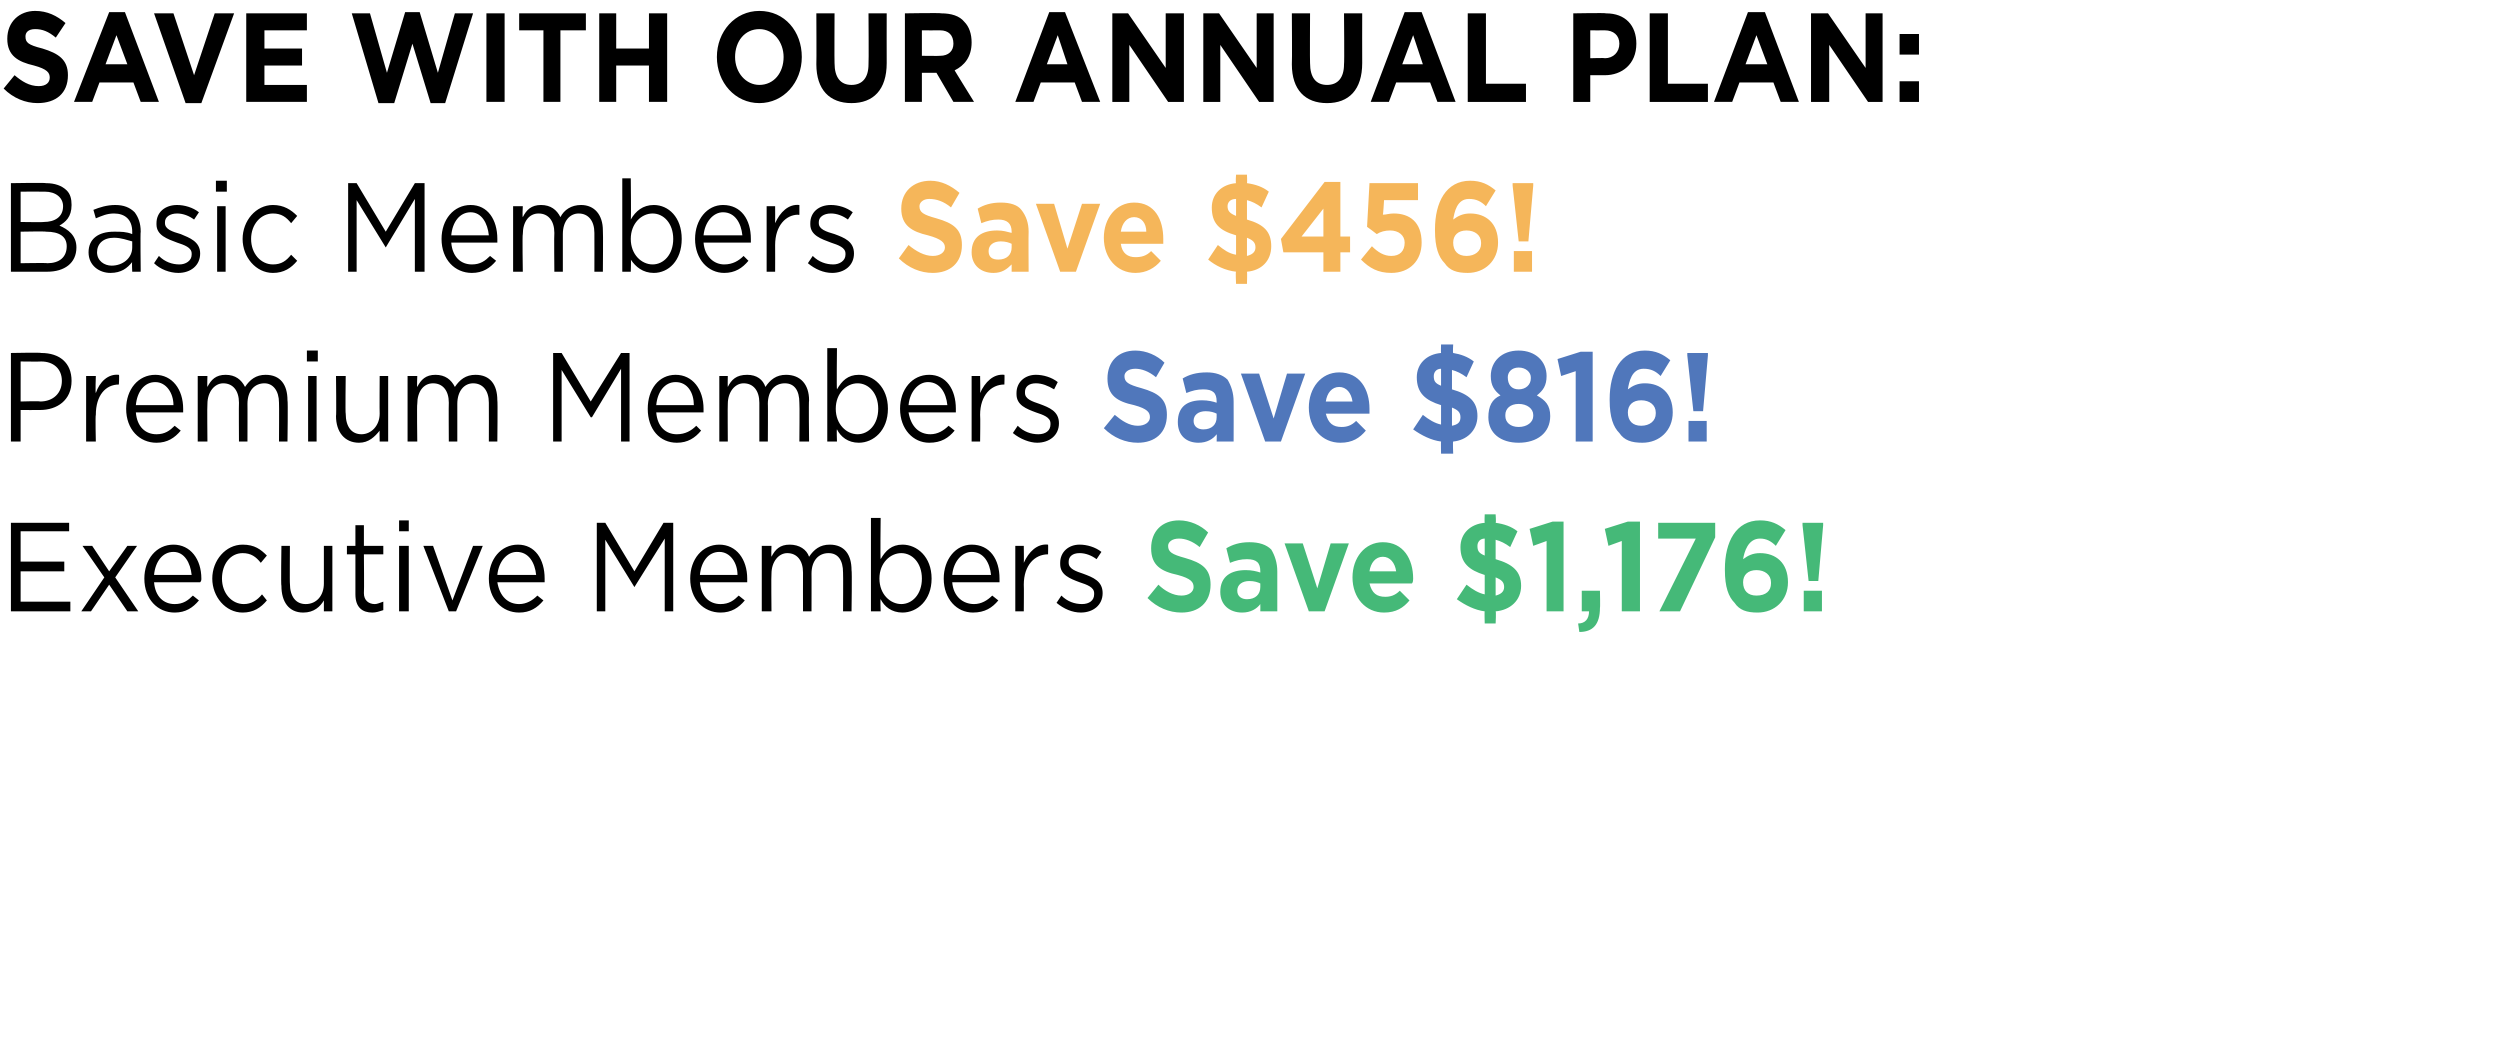 <svg xmlns="http://www.w3.org/2000/svg" version="1.1" width="206.1px" height="87.1px" viewBox="0 0 206.1 87.1"><desc>SAVE WITH OUR ANNUAL PLAN: Basic Members Save 456 Premium Members Save 816 Executive Members Save 1,176</desc><defs/><g id="Polygon72569"><path d="m94.6 49.3c0 0 .9-1.1.9-1.1c.5.5 1.2.9 1.9.9c.6 0 1-.3 1-.7c0 0 0 0 0 0c0-.4-.2-.7-1.3-1c-1.4-.3-2.2-.8-2.2-2.2c0 0 0 0 0 0c0-1.4.9-2.3 2.3-2.3c.9 0 1.8.4 2.4 1c0 0-.7 1.2-.7 1.2c-.6-.5-1.2-.7-1.7-.7c-.6 0-.9.3-.9.6c0 0 0 0 0 0c0 .5.3.7 1.4 1c1.4.4 2.1.9 2.1 2.2c0 0 0 0 0 0c0 1.5-1 2.3-2.4 2.3c-1 0-2-.4-2.8-1.2zm6-.5c0 0 0 0 0 0c0-1.3.9-1.8 2.1-1.8c.5 0 .9.1 1.2.2c0 0 0-.1 0-.1c0-.7-.3-1-1.1-1c-.5 0-.9.1-1.4.3c0 0-.3-1.2-.3-1.2c.5-.3 1.1-.5 1.9-.5c.8 0 1.4.2 1.8.6c.3.5.5 1.1.5 1.8c0 .03 0 3.3 0 3.3l-1.4 0c0 0 .01-.61 0-.6c-.3.4-.8.7-1.5.7c-1 0-1.8-.6-1.8-1.7zm3.3-.4c0 0 0-.3 0-.3c-.2-.1-.5-.2-.9-.2c-.6 0-1 .3-1 .8c0 0 0 0 0 0c0 .5.4.7.8.7c.7 0 1.1-.4 1.1-1zm2-3.6l1.5 0l1.2 3.7l1.1-3.7l1.5 0l-2 5.6l-1.3 0l-2-5.6zm5.6 2.8c0 0 0 0 0 0c0-1.6 1-2.9 2.5-2.9c1.7 0 2.5 1.4 2.5 3c0 .1 0 .3-.1.4c0 0-3.5 0-3.5 0c.2.8.6 1.1 1.3 1.1c.4 0 .8-.1 1.2-.5c0 0 .8.8.8.8c-.5.6-1.1 1-2.1 1c-1.5 0-2.6-1.2-2.6-2.9zm3.6-.5c-.1-.7-.5-1.2-1.1-1.2c-.6 0-1 .5-1.1 1.2c0 0 2.2 0 2.2 0zm9.4-2c-.4-.3-.8-.5-1.2-.6c0 0 0 1.6 0 1.6c1.4.4 2.1 1 2.1 2.2c0 0 0 0 0 0c0 1.2-.9 2-2.1 2.1c.05 0 0 1 0 1l-.9 0c0 0-.03-1.02 0-1c-.8-.1-1.6-.5-2.3-1c0 0 .8-1.2.8-1.2c.5.4 1 .7 1.5.8c0 0 0-1.6 0-1.6c-1.3-.4-2-1-2-2.3c0 0 0 0 0 0c0-1.1.8-1.9 2-2c-.03-.05 0-.7 0-.7l.9 0c0 0 .05.68 0 .7c.7.1 1.3.3 1.8.7c0 0-.6 1.3-.6 1.3zm-1.2 2.5c0 0 0 1.5 0 1.5c.4-.1.7-.3.7-.7c0 0 0 0 0 0c0-.4-.2-.6-.7-.8zm-.9-1.8c0 0 0-1.4 0-1.4c-.4 0-.6.3-.6.6c0 0 0 0 0 0c0 .4.1.6.6.8zm5.1-1.2l-1.1.4l-.3-1.4l1.9-.6l.9 0l0 7.4l-1.4 0l0-5.8zm2.6 6.8c.6 0 .9-.4.9-1c-.02 0-.6 0-.6 0l0-1.7l1.5 0c0 0 .03 1.44 0 1.4c0 1.4-.6 2-1.7 2c0 0-.1-.7-.1-.7zm3.6-6.8l-1.1.4l-.3-1.4l1.9-.6l1 0l0 7.4l-1.5 0l0-5.8zm6.1-.2l-3.1 0l0-1.3l4.7 0l0 1.2l-2.9 6.1l-1.7 0l3-6zm3.2 5.3c-.5-.5-.8-1.3-.8-2.7c0 0 0-.1 0-.1c0-2.2.9-4 2.9-4c.9 0 1.5.3 2.1.8c0 0-.8 1.3-.8 1.3c-.4-.4-.8-.6-1.3-.6c-1 0-1.3 1.1-1.4 1.7c.4-.3.8-.5 1.4-.5c1.3 0 2.3.8 2.3 2.4c0 0 0 0 0 0c0 1.5-1.1 2.5-2.5 2.5c-.9 0-1.5-.2-1.9-.8zm3-1.6c0 0 0-.1 0-.1c0-.6-.5-1-1.2-1c-.7 0-1.1.4-1.1 1c0 0 0 0 0 0c0 .7.4 1.1 1.1 1.1c.8 0 1.2-.4 1.2-1zm2.6-4.8l0-.2l1.7 0l0 .2l-.4 4.6l-.8 0l-.5-4.6zm.1 5.4l1.5 0l0 1.7l-1.5 0l0-1.7z" stroke="none" fill="#45b978"/></g><g id="Polygon72568"><path d="m.9 43.1l4.8 0l0 .7l-4 0l0 2.5l3.6 0l0 .8l-3.6 0l0 2.5l4.1 0l0 .8l-4.9 0l0-7.3zm8.1 4l1.5-2.1l.8 0l-1.8 2.6l1.9 2.8l-.9 0l-1.5-2.2l-1.5 2.2l-.8 0l1.9-2.8l-1.8-2.6l.8 0l1.4 2.1zm2.9.6c0 0 0 0 0 0c0-1.6 1-2.8 2.4-2.8c1.4 0 2.3 1.2 2.3 2.8c0 .1 0 .2-.1.3c0 0-3.8 0-3.8 0c.1 1.2.8 1.8 1.7 1.8c.7 0 1.1-.3 1.5-.7c0 0 .5.4.5.4c-.5.6-1.1 1-2 1c-1.4 0-2.5-1.1-2.5-2.8zm3.9-.3c-.1-1-.6-1.9-1.5-1.9c-.9 0-1.5.8-1.6 1.9c0 0 3.1 0 3.1 0zm1.7.3c0 0 0 0 0 0c0-1.5 1.1-2.8 2.5-2.8c1 0 1.5.4 2 .9c0 0-.5.6-.5.6c-.4-.5-.8-.8-1.5-.8c-1 0-1.7.9-1.7 2.1c0 0 0 0 0 0c0 1.2.8 2.1 1.8 2.1c.6 0 1.1-.3 1.5-.8c0 0 .4.5.4.5c-.5.6-1.1 1-2 1c-1.4 0-2.5-1.3-2.5-2.8zm5.7.6c-.05.04 0-3.3 0-3.3l.7 0c0 0-.02 3.14 0 3.1c0 1.1.5 1.7 1.3 1.7c.9 0 1.5-.7 1.5-1.7c0-.02 0-3.1 0-3.1l.7 0l0 5.4l-.7 0c0 0 0-.94 0-.9c-.3.5-.8 1-1.7 1c-1.2 0-1.8-.9-1.8-2.2zm6.1.7c0-.04 0-3.3 0-3.3l-.7 0l0-.7l.7 0l0-1.7l.7 0l0 1.7l1.6 0l0 .7l-1.6 0c0 0 .03 3.16 0 3.2c0 .6.4.9.9.9c.2 0 .4-.1.7-.2c0 0 0 .7 0 .7c-.3.1-.6.2-.9.2c-.8 0-1.4-.4-1.4-1.5zm3.6-6.1l.8 0l0 .9l-.8 0l0-.9zm0 2.1l.8 0l0 5.4l-.8 0l0-5.4zm2 0l.8 0l1.6 4.5l1.7-4.5l.8 0l-2.2 5.4l-.6 0l-2.1-5.4zm5.4 2.7c0 0 0 0 0 0c0-1.6 1-2.8 2.4-2.8c1.4 0 2.2 1.2 2.2 2.8c0 .1 0 .2 0 .3c0 0-3.9 0-3.9 0c.2 1.2.9 1.8 1.8 1.8c.6 0 1.1-.3 1.5-.7c0 0 .5.4.5.4c-.5.6-1.1 1-2 1c-1.4 0-2.5-1.1-2.5-2.8zm3.9-.3c-.1-1-.6-1.9-1.6-1.9c-.8 0-1.5.8-1.6 1.9c0 0 3.2 0 3.2 0zm5-4.3l.7 0l2.4 4l2.4-4l.8 0l0 7.3l-.7 0l0-6l-2.5 4l0 0l-2.4-3.9l0 5.9l-.7 0l0-7.3zm7.7 4.6c0 0 0 0 0 0c0-1.6 1-2.8 2.4-2.8c1.4 0 2.3 1.2 2.3 2.8c0 .1 0 .2 0 .3c0 0-3.9 0-3.9 0c.1 1.2.8 1.8 1.7 1.8c.7 0 1.1-.3 1.5-.7c0 0 .5.4.5.4c-.5.6-1.1 1-2 1c-1.4 0-2.5-1.1-2.5-2.8zm3.9-.3c0-1-.6-1.9-1.5-1.9c-.9 0-1.5.8-1.6 1.9c0 0 3.1 0 3.1 0zm2-2.4l.8 0c0 0-.03.88 0 .9c.3-.6.7-1 1.5-1c.8 0 1.4.4 1.6 1c.4-.6.9-1 1.7-1c1.2 0 1.8.8 1.8 2.1c.05.04 0 3.4 0 3.4l-.7 0c0 0 .02-3.17 0-3.2c0-1-.4-1.6-1.2-1.6c-.8 0-1.4.6-1.4 1.7c.01-.03 0 3.1 0 3.1l-.7 0c0 0-.01-3.19 0-3.2c0-1-.5-1.6-1.3-1.6c-.7 0-1.3.7-1.3 1.7c-.03 0 0 3.1 0 3.1l-.8 0l0-5.4zm9.8 4.4c-.04-.04 0 1 0 1l-.8 0l0-7.7l.8 0c0 0-.04 3.36 0 3.4c.4-.7.9-1.2 1.8-1.2c1.2 0 2.4 1 2.4 2.8c0 0 0 0 0 0c0 1.8-1.2 2.8-2.4 2.8c-.9 0-1.5-.5-1.8-1.1zm3.4-1.7c0 0 0 0 0 0c0-1.3-.8-2.1-1.7-2.1c-.9 0-1.8.8-1.8 2.1c0 0 0 0 0 0c0 1.3.9 2.1 1.8 2.1c.9 0 1.7-.8 1.7-2.1zm1.8 0c0 0 0 0 0 0c0-1.6 1-2.8 2.3-2.8c1.5 0 2.3 1.2 2.3 2.8c0 .1 0 .2 0 .3c0 0-3.9 0-3.9 0c.1 1.2.9 1.8 1.8 1.8c.6 0 1.1-.3 1.5-.7c0 0 .5.4.5.4c-.5.6-1.1 1-2.1 1c-1.3 0-2.4-1.1-2.4-2.8zm3.9-.3c-.1-1-.6-1.9-1.6-1.9c-.8 0-1.5.8-1.6 1.9c0 0 3.2 0 3.2 0zm2-2.4l.7 0c0 0 .02 1.39 0 1.4c.4-.9 1.1-1.6 2-1.5c.02-.02 0 .8 0 .8c0 0-.04.05 0 0c-1.1 0-2 .9-2 2.5c.02.04 0 2.2 0 2.2l-.7 0l0-5.4zm3.4 4.7c0 0 .4-.6.4-.6c.5.5 1.1.7 1.7.7c.6 0 1-.3 1-.8c0 0 0-.1 0-.1c0-.5-.6-.7-1.2-.9c-.8-.3-1.6-.6-1.6-1.5c0 0 0-.1 0-.1c0-.9.7-1.5 1.6-1.5c.6 0 1.3.2 1.8.6c0 0-.4.6-.4.6c-.4-.3-.9-.5-1.4-.5c-.6 0-.9.3-.9.7c0 0 0 .1 0 .1c0 .5.6.7 1.2.9c.8.3 1.6.6 1.6 1.6c0 0 0 0 0 0c0 1-.8 1.6-1.8 1.6c-.7 0-1.4-.3-2-.8z" stroke="none" fill="#000"/></g><g id="Polygon72567"><path d="m91 35.3c0 0 .9-1.1.9-1.1c.6.5 1.2.9 1.9.9c.6 0 1-.3 1-.7c0 0 0 0 0 0c0-.4-.2-.7-1.3-1c-1.4-.3-2.2-.8-2.2-2.2c0 0 0 0 0 0c0-1.4.9-2.3 2.3-2.3c.9 0 1.8.4 2.4 1c0 0-.7 1.2-.7 1.2c-.6-.5-1.2-.7-1.7-.7c-.6 0-.9.3-.9.6c0 0 0 0 0 0c0 .5.3.7 1.4 1c1.4.4 2.1.9 2.1 2.2c0 0 0 0 0 0c0 1.5-1 2.3-2.4 2.3c-1 0-2-.4-2.8-1.2zm6.1-.5c0 0 0 0 0 0c0-1.3.8-1.8 2-1.8c.5 0 .9.1 1.2.2c0 0 0-.1 0-.1c0-.7-.3-1-1.1-1c-.5 0-.9.1-1.4.3c0 0-.3-1.2-.3-1.2c.5-.3 1.1-.5 2-.5c.7 0 1.3.2 1.7.6c.3.5.5 1.1.5 1.8c.01.03 0 3.3 0 3.3l-1.4 0c0 0 .02-.61 0-.6c-.3.4-.8.7-1.5.7c-1 0-1.7-.6-1.7-1.7zm3.2-.4c0 0 0-.3 0-.3c-.2-.1-.5-.2-.9-.2c-.6 0-1 .3-1 .8c0 0 0 0 0 0c0 .5.4.7.8.7c.7 0 1.1-.4 1.1-1zm2-3.6l1.5 0l1.2 3.7l1.1-3.7l1.5 0l-2 5.6l-1.3 0l-2-5.6zm5.6 2.8c0 0 0 0 0 0c0-1.6 1-2.9 2.5-2.9c1.7 0 2.5 1.4 2.5 3c0 .1 0 .3 0 .4c0 0-3.6 0-3.6 0c.2.8.6 1.1 1.3 1.1c.4 0 .8-.1 1.2-.5c0 0 .8.8.8.8c-.5.6-1.1 1-2.1 1c-1.5 0-2.6-1.2-2.6-2.9zm3.6-.5c-.1-.7-.5-1.2-1.1-1.2c-.6 0-1 .5-1.1 1.2c0 0 2.2 0 2.2 0zm9.4-2c-.4-.3-.8-.5-1.2-.6c0 0 0 1.6 0 1.6c1.4.4 2.1 1 2.1 2.2c0 0 0 0 0 0c0 1.2-.9 2-2 2.1c-.04 0 0 1 0 1l-1 0c0 0-.02-1.02 0-1c-.8-.1-1.6-.5-2.3-1c0 0 .8-1.2.8-1.2c.5.4 1 .7 1.5.8c0 0 0-1.6 0-1.6c-1.3-.4-2-1-2-2.3c0 0 0 0 0 0c0-1.1.8-1.9 2-2c-.02-.05 0-.7 0-.7l1 0c0 0-.04.68 0 .7c.6.1 1.2.3 1.7.7c0 0-.6 1.3-.6 1.3zm-1.2 2.5c0 0 0 1.5 0 1.5c.5-.1.7-.3.7-.7c0 0 0 0 0 0c0-.4-.2-.6-.7-.8zm-.9-1.8c0 0 0-1.4 0-1.4c-.4 0-.6.3-.6.6c0 0 0 0 0 0c0 .4.1.6.6.8zm3.9 2.6c0 0 0 0 0 0c0-.9.3-1.5 1-1.8c-.5-.4-.8-.8-.8-1.6c0 0 0 0 0 0c0-1.2.9-2.1 2.3-2.1c1.4 0 2.3.9 2.3 2.1c0 0 0 0 0 0c0 .8-.3 1.2-.8 1.6c.7.4 1.1.8 1.1 1.7c0 0 0 0 0 0c0 1.4-1.1 2.2-2.6 2.2c-1.5 0-2.5-.8-2.5-2.1zm3.5-3.2c0 0 0-.1 0-.1c0-.4-.4-.8-1-.8c-.6 0-.9.4-.9.8c0 0 0 0 0 0c0 .6.3 1 .9 1c.6 0 1-.4 1-.9zm.2 3.1c0 0 0-.1 0-.1c0-.5-.5-.9-1.2-.9c-.7 0-1.1.4-1.1.9c0 0 0 .1 0 .1c0 .5.4.9 1.1.9c.7 0 1.2-.4 1.2-.9zm3.5-3.7l-1.2.4l-.3-1.4l1.9-.6l1 0l0 7.4l-1.4 0l0-5.8zm3.6 5.1c-.5-.5-.8-1.3-.8-2.7c0 0 0-.1 0-.1c0-2.2.9-4 2.9-4c.9 0 1.5.3 2.1.8c0 0-.8 1.3-.8 1.3c-.4-.4-.8-.6-1.4-.6c-1 0-1.2 1.1-1.3 1.7c.4-.3.8-.5 1.4-.5c1.3 0 2.3.8 2.3 2.4c0 0 0 0 0 0c0 1.5-1.1 2.5-2.5 2.5c-.9 0-1.5-.2-1.9-.8zm3-1.6c0 0 0-.1 0-.1c0-.6-.5-1-1.2-1c-.7 0-1.1.4-1.1 1c0 0 0 0 0 0c0 .7.4 1.1 1.1 1.1c.7 0 1.2-.4 1.2-1zm2.6-4.8l0-.2l1.7 0l0 .2l-.4 4.6l-.8 0l-.5-4.6zm.1 5.4l1.5 0l0 1.7l-1.5 0l0-1.7z" stroke="none" fill="#5077bb"/></g><g id="Polygon72566"><path d="m.9 29.1c0 0 2.51-.05 2.5 0c1.5 0 2.5.8 2.5 2.3c0 0 0 0 0 0c0 1.6-1.2 2.4-2.6 2.4c-.01.01-1.6 0-1.6 0l0 2.6l-.8 0l0-7.3zm2.4 4c1.1 0 1.8-.7 1.8-1.7c0 0 0 0 0 0c0-1-.7-1.6-1.7-1.6c-.05.02-1.7 0-1.7 0l0 3.3c0 0 1.62-.05 1.6 0zm3.8-2.1l.8 0c0 0-.05 1.39 0 1.4c.3-.9 1-1.6 1.9-1.5c.05-.02 0 .8 0 .8c0 0-.01.05 0 0c-1.1 0-1.9.9-1.9 2.5c-.05.04 0 2.2 0 2.2l-.8 0l0-5.4zm3.3 2.7c0 0 0 0 0 0c0-1.6 1-2.8 2.4-2.8c1.4 0 2.3 1.2 2.3 2.8c0 .1 0 .2 0 .3c0 0-3.9 0-3.9 0c.1 1.2.8 1.8 1.7 1.8c.7 0 1.1-.3 1.5-.7c0 0 .5.4.5.4c-.5.6-1.1 1-2 1c-1.4 0-2.5-1.1-2.5-2.8zm3.9-.3c0-1-.6-1.9-1.5-1.9c-.9 0-1.5.8-1.6 1.9c0 0 3.1 0 3.1 0zm2-2.4l.8 0c0 0-.03.88 0 .9c.3-.6.7-1 1.5-1c.8 0 1.3.4 1.6 1c.4-.6.9-1 1.7-1c1.2 0 1.8.8 1.8 2.1c.05.04 0 3.4 0 3.4l-.7 0c0 0 .02-3.17 0-3.2c0-1-.5-1.6-1.2-1.6c-.8 0-1.4.6-1.4 1.7c.01-.03 0 3.1 0 3.1l-.7 0c0 0-.02-3.19 0-3.2c0-1-.5-1.6-1.3-1.6c-.7 0-1.3.7-1.3 1.7c-.03 0 0 3.1 0 3.1l-.8 0l0-5.4zm9-2.1l.9 0l0 .9l-.9 0l0-.9zm.1 2.1l.7 0l0 5.4l-.7 0l0-5.4zm2.3 3.3c.04.04 0-3.3 0-3.3l.8 0c0 0-.04 3.14 0 3.1c0 1.1.5 1.7 1.3 1.7c.8 0 1.5-.7 1.5-1.7c-.02-.02 0-3.1 0-3.1l.7 0l0 5.4l-.7 0c0 0-.02-.94 0-.9c-.4.5-.9 1-1.7 1c-1.2 0-1.9-.9-1.9-2.2zm5.9-3.3l.8 0c0 0-.04.88 0 .9c.3-.6.7-1 1.5-1c.8 0 1.3.4 1.6 1c.4-.6.9-1 1.7-1c1.2 0 1.8.8 1.8 2.1c.04.04 0 3.4 0 3.4l-.7 0c0 0 .01-3.17 0-3.2c0-1-.5-1.6-1.3-1.6c-.7 0-1.3.6-1.3 1.7c0-.03 0 3.1 0 3.1l-.7 0c0 0-.02-3.19 0-3.2c0-1-.5-1.6-1.3-1.6c-.8 0-1.3.7-1.3 1.7c-.04 0 0 3.1 0 3.1l-.8 0l0-5.4zm12-1.9l.7 0l2.4 4l2.5-4l.7 0l0 7.3l-.7 0l0-6l-2.4 4l-.1 0l-2.4-3.9l0 5.9l-.7 0l0-7.3zm7.8 4.6c0 0 0 0 0 0c0-1.6.9-2.8 2.3-2.8c1.4 0 2.3 1.2 2.3 2.8c0 .1 0 .2 0 .3c0 0-3.9 0-3.9 0c.1 1.2.8 1.8 1.7 1.8c.7 0 1.2-.3 1.6-.7c0 0 .4.4.4.4c-.5.6-1.1 1-2 1c-1.4 0-2.4-1.1-2.4-2.8zm3.8-.3c0-1-.5-1.9-1.5-1.9c-.9 0-1.5.8-1.6 1.9c0 0 3.1 0 3.1 0zm2.1-2.4l.7 0c0 0-.02.88 0 .9c.3-.6.7-1 1.6-1c.8 0 1.3.4 1.5 1c.4-.6.9-1 1.7-1c1.2 0 1.9.8 1.9 2.1c-.04.04 0 3.4 0 3.4l-.8 0c0 0 .03-3.17 0-3.2c0-1-.4-1.6-1.2-1.6c-.8 0-1.4.6-1.4 1.7c.02-.03 0 3.1 0 3.1l-.7 0c0 0 0-3.19 0-3.2c0-1-.5-1.6-1.3-1.6c-.7 0-1.3.7-1.3 1.7c-.02 0 0 3.1 0 3.1l-.7 0l0-5.4zm9.7 4.4c-.04-.04 0 1 0 1l-.8 0l0-7.7l.8 0c0 0-.04 3.36 0 3.4c.4-.7.9-1.2 1.8-1.2c1.2 0 2.4 1 2.4 2.8c0 0 0 0 0 0c0 1.8-1.2 2.8-2.4 2.8c-.9 0-1.5-.5-1.8-1.1zm3.4-1.7c0 0 0 0 0 0c0-1.3-.8-2.1-1.7-2.1c-.9 0-1.8.8-1.8 2.1c0 0 0 0 0 0c0 1.3.9 2.1 1.8 2.1c.9 0 1.7-.8 1.7-2.1zm1.8 0c0 0 0 0 0 0c0-1.6 1-2.8 2.4-2.8c1.4 0 2.2 1.2 2.2 2.8c0 .1 0 .2 0 .3c0 0-3.9 0-3.9 0c.2 1.2.9 1.8 1.8 1.8c.6 0 1.1-.3 1.5-.7c0 0 .5.4.5.4c-.5.6-1.1 1-2.1 1c-1.3 0-2.4-1.1-2.4-2.8zm3.9-.3c-.1-1-.6-1.9-1.6-1.9c-.8 0-1.5.8-1.6 1.9c0 0 3.2 0 3.2 0zm2-2.4l.7 0c0 0 .03 1.39 0 1.4c.4-.9 1.1-1.6 2-1.5c.03-.02 0 .8 0 .8c0 0-.03.05 0 0c-1.1 0-2 .9-2 2.5c.03.04 0 2.2 0 2.2l-.7 0l0-5.4zm3.4 4.7c0 0 .4-.6.4-.6c.5.5 1.1.7 1.7.7c.6 0 1-.3 1-.8c0 0 0-.1 0-.1c0-.5-.6-.7-1.2-.9c-.8-.3-1.6-.6-1.6-1.5c0 0 0-.1 0-.1c0-.9.7-1.5 1.6-1.5c.6 0 1.3.2 1.8.6c0 0-.3.6-.3.6c-.5-.3-1-.5-1.5-.5c-.6 0-.9.3-.9.7c0 0 0 .1 0 .1c0 .5.6.7 1.2.9c.8.3 1.6.6 1.6 1.6c0 0 0 0 0 0c0 1-.8 1.6-1.8 1.6c-.6 0-1.4-.3-2-.8z" stroke="none" fill="#000"/></g><g id="Polygon72565"><path d="m74.1 21.3c0 0 .8-1.1.8-1.1c.6.5 1.3.9 2 .9c.6 0 1-.3 1-.7c0 0 0 0 0 0c0-.4-.3-.7-1.4-1c-1.3-.3-2.2-.8-2.2-2.2c0 0 0 0 0 0c0-1.4 1-2.3 2.4-2.3c.9 0 1.7.4 2.4 1c0 0-.7 1.2-.7 1.2c-.6-.5-1.2-.7-1.8-.7c-.5 0-.8.3-.8.6c0 0 0 0 0 0c0 .5.3.7 1.4 1c1.4.4 2.1.9 2.1 2.2c0 0 0 0 0 0c0 1.5-1 2.3-2.4 2.3c-1 0-2-.4-2.8-1.2zm6-.5c0 0 0 0 0 0c0-1.3.9-1.8 2.1-1.8c.5 0 .8.1 1.2.2c0 0 0-.1 0-.1c0-.7-.4-1-1.1-1c-.5 0-.9.1-1.4.3c0 0-.3-1.2-.3-1.2c.5-.3 1.1-.5 1.9-.5c.8 0 1.4.2 1.7.6c.4.5.6 1.1.6 1.8c-.02.03 0 3.3 0 3.3l-1.4 0c0 0 0-.61 0-.6c-.4.4-.8.7-1.5.7c-1 0-1.8-.6-1.8-1.7zm3.3-.4c0 0 0-.3 0-.3c-.2-.1-.5-.2-.9-.2c-.6 0-1 .3-1 .8c0 0 0 0 0 0c0 .5.3.7.8.7c.7 0 1.1-.4 1.1-1zm2-3.6l1.5 0l1.1 3.7l1.2-3.7l1.5 0l-2 5.6l-1.3 0l-2-5.6zm5.6 2.8c0 0 0 0 0 0c0-1.6 1-2.9 2.5-2.9c1.7 0 2.4 1.4 2.4 3c0 .1 0 .3 0 .4c0 0-3.5 0-3.5 0c.1.8.6 1.1 1.2 1.1c.5 0 .9-.1 1.3-.5c0 0 .8.8.8.8c-.5.6-1.2 1-2.1 1c-1.5 0-2.6-1.2-2.6-2.9zm3.5-.5c0-.7-.4-1.2-1-1.2c-.6 0-1 .5-1.1 1.2c0 0 2.1 0 2.1 0zm9.5-2c-.4-.3-.8-.5-1.2-.6c0 0 0 1.6 0 1.6c1.4.4 2 1 2 2.2c0 0 0 0 0 0c0 1.2-.8 2-2 2.1c.03 0 0 1 0 1l-.9 0c0 0-.05-1.02 0-1c-.9-.1-1.7-.5-2.3-1c0 0 .8-1.2.8-1.2c.5.4.9.7 1.5.8c0 0 0-1.6 0-1.6c-1.4-.4-2-1-2-2.3c0 0 0 0 0 0c0-1.1.8-1.9 2-2c-.05-.05 0-.7 0-.7l.9 0c0 0 .03.68 0 .7c.7.1 1.3.3 1.8.7c0 0-.6 1.3-.6 1.3zm-1.2 2.5c0 0 0 1.5 0 1.5c.4-.1.7-.3.7-.7c0 0 0 0 0 0c0-.4-.2-.6-.7-.8zm-.9-1.8c0 0 0-1.4 0-1.4c-.5 0-.7.3-.7.6c0 0 0 0 0 0c0 .4.2.6.7.8zm7.2 3l-3.3 0l-.2-1.1l3.6-4.7l1.3 0l0 4.5l.8 0l0 1.3l-.8 0l0 1.6l-1.4 0l0-1.6zm0-1.3l0-2.3l-1.8 2.3l1.8 0zm3.1 1.9c0 0 .9-1.1.9-1.1c.5.5 1 .8 1.6.8c.7 0 1.1-.4 1.1-1.1c0 0 0 0 0 0c0-.6-.5-1-1.2-1c-.4 0-.8.1-1.1.3c.01-.01-.8-.6-.8-.6l.2-3.6l4 0l0 1.4l-2.8 0c0 0-.07 1.24-.1 1.2c.3 0 .5-.1.9-.1c1.3 0 2.3.7 2.3 2.4c0 0 0 0 0 0c0 1.5-1 2.5-2.5 2.5c-1.1 0-1.8-.4-2.5-1.1zm6.9.3c-.5-.5-.8-1.3-.8-2.7c0 0 0-.1 0-.1c0-2.2.9-4 2.9-4c.9 0 1.5.3 2.1.8c0 0-.8 1.3-.8 1.3c-.4-.4-.8-.6-1.4-.6c-1 0-1.2 1.1-1.3 1.7c.4-.3.8-.5 1.4-.5c1.3 0 2.3.8 2.3 2.4c0 0 0 0 0 0c0 1.5-1.1 2.5-2.5 2.5c-.9 0-1.5-.2-1.9-.8zm3-1.6c0 0 0-.1 0-.1c0-.6-.5-1-1.2-1c-.7 0-1.1.4-1.1 1c0 0 0 0 0 0c0 .7.4 1.1 1.1 1.1c.7 0 1.2-.4 1.2-1zm2.6-4.8l0-.2l1.7 0l0 .2l-.4 4.6l-.8 0l-.5-4.6zm.1 5.4l1.5 0l0 1.7l-1.5 0l0-1.7z" stroke="none" fill="#f5b65a"/></g><g id="Polygon72564"><path d="m.9 15.1c0 0 2.85-.05 2.9 0c.7 0 1.3.2 1.7.6c.3.3.4.7.4 1.2c0 0 0 0 0 0c0 1-.5 1.4-1 1.7c.7.3 1.4.8 1.4 1.8c0 0 0 0 0 0c0 1.3-1 2-2.4 2c-.03 0-3 0-3 0l0-7.3zm4.3 1.9c0-.7-.6-1.2-1.5-1.2c-.01-.01-2 0-2 0l0 2.5c0 0 1.93.03 1.9 0c.9 0 1.6-.4 1.6-1.3c0 0 0 0 0 0zm-1.4 2.1c-.04-.04-2.1 0-2.1 0l0 2.6c0 0 2.19-.04 2.2 0c1 0 1.6-.5 1.6-1.4c0 0 0 0 0 0c0-.8-.6-1.2-1.7-1.2zm3.5 1.7c0 0 0 0 0 0c0-1.1.8-1.7 2.1-1.7c.6 0 1 0 1.5.2c0 0 0-.2 0-.2c0-1-.6-1.5-1.5-1.5c-.6 0-1 .2-1.5.4c0 0-.2-.7-.2-.7c.5-.2 1.1-.4 1.8-.4c.7 0 1.2.2 1.6.6c.3.4.5.9.5 1.6c-.04-.02 0 3.3 0 3.3l-.7 0c0 0-.04-.82 0-.8c-.4.5-.9.9-1.8.9c-.9 0-1.8-.6-1.8-1.7zm3.6-.4c0 0 0-.5 0-.5c-.4-.1-.9-.3-1.5-.3c-.9 0-1.4.5-1.4 1.2c0 0 0 0 0 0c0 .7.6 1.1 1.2 1.1c.9 0 1.7-.6 1.7-1.5zm1.8 1.3c0 0 .4-.6.4-.6c.5.5 1.1.7 1.7.7c.5 0 1-.3 1-.8c0 0 0-.1 0-.1c0-.5-.6-.7-1.2-.9c-.8-.3-1.7-.6-1.7-1.5c0 0 0-.1 0-.1c0-.9.7-1.5 1.7-1.5c.6 0 1.3.2 1.8.6c0 0-.4.6-.4.6c-.4-.3-.9-.5-1.4-.5c-.6 0-1 .3-1 .7c0 0 0 .1 0 .1c0 .5.6.7 1.3.9c.7.3 1.6.6 1.6 1.6c0 0 0 0 0 0c0 1-.8 1.6-1.8 1.6c-.7 0-1.5-.3-2-.8zm5.1-6.8l.9 0l0 .9l-.9 0l0-.9zm.1 2.1l.7 0l0 5.4l-.7 0l0-5.4zm2.1 2.7c0 0 0 0 0 0c0-1.5 1.1-2.8 2.5-2.8c.9 0 1.5.4 2 .9c0 0-.5.6-.5.6c-.4-.5-.8-.8-1.5-.8c-1 0-1.8.9-1.8 2.1c0 0 0 0 0 0c0 1.2.8 2.1 1.8 2.1c.7 0 1.1-.3 1.5-.8c0 0 .5.5.5.5c-.5.6-1.1 1-2 1c-1.4 0-2.5-1.3-2.5-2.8zm8.7-4.6l.7 0l2.4 4l2.4-4l.8 0l0 7.3l-.8 0l0-6l-2.4 4l0 0l-2.4-3.9l0 5.9l-.7 0l0-7.3zm7.7 4.6c0 0 0 0 0 0c0-1.6 1-2.8 2.4-2.8c1.4 0 2.2 1.2 2.2 2.8c0 .1 0 .2 0 .3c0 0-3.8 0-3.8 0c.1 1.2.8 1.8 1.7 1.8c.7 0 1.1-.3 1.5-.7c0 0 .5.4.5.4c-.5.6-1.1 1-2 1c-1.4 0-2.5-1.1-2.5-2.8zm3.9-.3c-.1-1-.6-1.9-1.5-1.9c-.9 0-1.5.8-1.6 1.9c0 0 3.1 0 3.1 0zm2-2.4l.8 0c0 0-.05.88 0 .9c.3-.6.7-1 1.5-1c.8 0 1.3.4 1.6 1c.3-.6.9-1 1.7-1c1.1 0 1.8.8 1.8 2.1c.03.04 0 3.4 0 3.4l-.7 0c0 0 .01-3.17 0-3.2c0-1-.5-1.6-1.3-1.6c-.7 0-1.3.6-1.3 1.7c0-.03 0 3.1 0 3.1l-.7 0c0 0-.03-3.19 0-3.2c0-1-.5-1.6-1.3-1.6c-.8 0-1.3.7-1.3 1.7c-.05 0 0 3.1 0 3.1l-.8 0l0-5.4zm9.7 4.4c.04-.04 0 1 0 1l-.7 0l0-7.7l.7 0c0 0 .04 3.36 0 3.4c.4-.7 1-1.2 1.9-1.2c1.2 0 2.3 1 2.3 2.8c0 0 0 0 0 0c0 1.8-1.1 2.8-2.3 2.8c-.9 0-1.5-.5-1.9-1.1zm3.5-1.7c0 0 0 0 0 0c0-1.3-.8-2.1-1.7-2.1c-.9 0-1.8.8-1.8 2.1c0 0 0 0 0 0c0 1.3.9 2.1 1.8 2.1c.9 0 1.7-.8 1.7-2.1zm1.8 0c0 0 0 0 0 0c0-1.6 1-2.8 2.3-2.8c1.5 0 2.3 1.2 2.3 2.8c0 .1 0 .2 0 .3c0 0-3.9 0-3.9 0c.1 1.2.9 1.8 1.7 1.8c.7 0 1.2-.3 1.6-.7c0 0 .4.4.4.4c-.5.6-1.1 1-2 1c-1.3 0-2.4-1.1-2.4-2.8zm3.9-.3c-.1-1-.6-1.9-1.6-1.9c-.8 0-1.5.8-1.6 1.9c0 0 3.2 0 3.2 0zm2-2.4l.7 0c0 0 .01 1.39 0 1.4c.4-.9 1.1-1.6 2-1.5c0-.02 0 .8 0 .8c0 0-.05.05-.1 0c-1 0-1.9.9-1.9 2.5c.01.04 0 2.2 0 2.2l-.7 0l0-5.4zm3.4 4.7c0 0 .4-.6.4-.6c.5.5 1.1.7 1.7.7c.5 0 1-.3 1-.8c0 0 0-.1 0-.1c0-.5-.6-.7-1.2-.9c-.8-.3-1.7-.6-1.7-1.5c0 0 0-.1 0-.1c0-.9.7-1.5 1.7-1.5c.6 0 1.3.2 1.8.6c0 0-.4.6-.4.6c-.4-.3-.9-.5-1.4-.5c-.6 0-1 .3-1 .7c0 0 0 .1 0 .1c0 .5.6.7 1.3.9c.8.3 1.6.6 1.6 1.6c0 0 0 0 0 0c0 1-.8 1.6-1.8 1.6c-.7 0-1.4-.3-2-.8z" stroke="none" fill="#000"/></g><g id="Polygon72563"><path d="m.3 7.3c0 0 .9-1.1.9-1.1c.6.5 1.2.9 2 .9c.6 0 .9-.3.9-.7c0 0 0 0 0 0c0-.4-.2-.7-1.3-1c-1.3-.3-2.2-.8-2.2-2.2c0 0 0 0 0 0c0-1.4 1-2.3 2.3-2.3c1 0 1.8.4 2.5 1c0 0-.8 1.2-.8 1.2c-.6-.5-1.1-.7-1.7-.7c-.6 0-.8.3-.8.6c0 0 0 0 0 0c0 .5.2.7 1.4 1c1.3.4 2.1.9 2.1 2.2c0 0 0 0 0 0c0 1.5-1 2.3-2.5 2.3c-1 0-2-.4-2.8-1.2zm8.7-6.3l1.3 0l2.8 7.4l-1.5 0l-.6-1.6l-2.8 0l-.6 1.6l-1.5 0l2.9-7.4zm1.5 4.3l-.9-2.4l-.9 2.4l1.8 0zm2.2-4.2l1.6 0l1.7 5.1l1.7-5.1l1.6 0l-2.7 7.4l-1.3 0l-2.6-7.4zm7.6 0l5 0l0 1.4l-3.5 0l0 1.5l3.1 0l0 1.4l-3.1 0l0 1.6l3.5 0l0 1.4l-5 0l0-7.3zm8.7 0l1.5 0l1.4 4.9l1.5-5l1.2 0l1.5 5l1.4-4.9l1.5 0l-2.3 7.4l-1.2 0l-1.5-4.9l-1.5 4.9l-1.3 0l-2.2-7.4zm11.1 0l1.5 0l0 7.3l-1.5 0l0-7.3zm4.7 1.4l-2 0l0-1.4l5.5 0l0 1.4l-2.1 0l0 5.9l-1.4 0l0-5.9zm4.6-1.4l1.4 0l0 2.9l2.7 0l0-2.9l1.5 0l0 7.3l-1.5 0l0-3l-2.7 0l0 3l-1.4 0l0-7.3zm9.7 3.6c0 0 0 0 0 0c0-2.1 1.5-3.8 3.5-3.8c2.1 0 3.5 1.7 3.5 3.8c0 0 0 0 0 0c0 2.1-1.5 3.8-3.5 3.8c-2 0-3.5-1.7-3.5-3.8zm5.5 0c0 0 0 0 0 0c0-1.2-.8-2.3-2-2.3c-1.2 0-2 1-2 2.3c0 0 0 0 0 0c0 1.3.9 2.3 2 2.3c1.2 0 2-1 2-2.3zm2.7.6c.02-.05 0-4.2 0-4.2l1.5 0c0 0-.02 4.11 0 4.1c0 1.2.5 1.8 1.4 1.8c.9 0 1.4-.6 1.4-1.7c.03-.04 0-4.2 0-4.2l1.5 0c0 0-.01 4.1 0 4.1c0 2.2-1.1 3.3-2.9 3.3c-1.8 0-2.9-1.1-2.9-3.2zm7.3-4.2c0 0 2.99-.05 3 0c.8 0 1.5.2 1.9.7c.4.4.6 1 .6 1.7c0 0 0 0 0 0c0 1.2-.6 1.9-1.4 2.3c-.03-.03 1.6 2.6 1.6 2.6l-1.7 0l-1.4-2.4l-1.2 0l0 2.4l-1.4 0l0-7.3zm2.9 3.5c.7 0 1.1-.4 1.1-1c0 0 0 0 0 0c0-.7-.4-1.1-1.1-1.1c-.03.01-1.5 0-1.5 0l0 2.1c0 0 1.5.02 1.5 0zm9-3.6l1.3 0l2.9 7.4l-1.5 0l-.6-1.6l-2.8 0l-.6 1.6l-1.5 0l2.8-7.4zm1.5 4.3l-.8-2.4l-.9 2.4l1.7 0zm3.7-4.2l1.3 0l3.1 4.5l0-4.5l1.5 0l0 7.3l-1.3 0l-3.2-4.7l0 4.7l-1.4 0l0-7.3zm7.5 0l1.3 0l3.1 4.5l0-4.5l1.4 0l0 7.3l-1.2 0l-3.2-4.7l0 4.7l-1.4 0l0-7.3zm7.3 4.2c.03-.05 0-4.2 0-4.2l1.5 0c0 0-.02 4.11 0 4.1c0 1.2.5 1.8 1.4 1.8c.9 0 1.4-.6 1.4-1.7c.04-.04 0-4.2 0-4.2l1.5 0c0 0-.01 4.1 0 4.1c0 2.2-1.1 3.3-2.9 3.3c-1.8 0-2.9-1.1-2.9-3.2zm9.3-4.3l1.4 0l2.8 7.4l-1.5 0l-.6-1.6l-2.8 0l-.6 1.6l-1.5 0l2.8-7.4zm1.5 4.3l-.8-2.4l-.9 2.4l1.7 0zm3.7-4.2l1.5 0l0 5.8l3.3 0l0 1.5l-4.8 0l0-7.3zm8.7 0c0 0 2.69-.05 2.7 0c1.6 0 2.5 1 2.5 2.5c0 0 0 0 0 0c0 1.7-1.2 2.6-2.6 2.6c-.05-.01-1.2 0-1.2 0l0 2.2l-1.4 0l0-7.3zm2.6 3.7c.7 0 1.2-.5 1.2-1.2c0 0 0 0 0 0c0-.7-.5-1.1-1.2-1.1c-.03.01-1.2 0-1.2 0l0 2.3c0 0 1.2-.04 1.2 0zm3.7-3.7l1.5 0l0 5.8l3.3 0l0 1.5l-4.8 0l0-7.3zm8.1-.1l1.4 0l2.8 7.4l-1.5 0l-.6-1.6l-2.8 0l-.6 1.6l-1.5 0l2.8-7.4zm1.6 4.3l-.9-2.4l-.9 2.4l1.8 0zm3.6-4.2l1.4 0l3.1 4.5l0-4.5l1.4 0l0 7.3l-1.2 0l-3.2-4.7l0 4.7l-1.5 0l0-7.3zm7.3 1.7l1.6 0l0 1.7l-1.6 0l0-1.7zm0 3.9l1.6 0l0 1.7l-1.6 0l0-1.7z" stroke="none" fill="#000"/></g></svg>